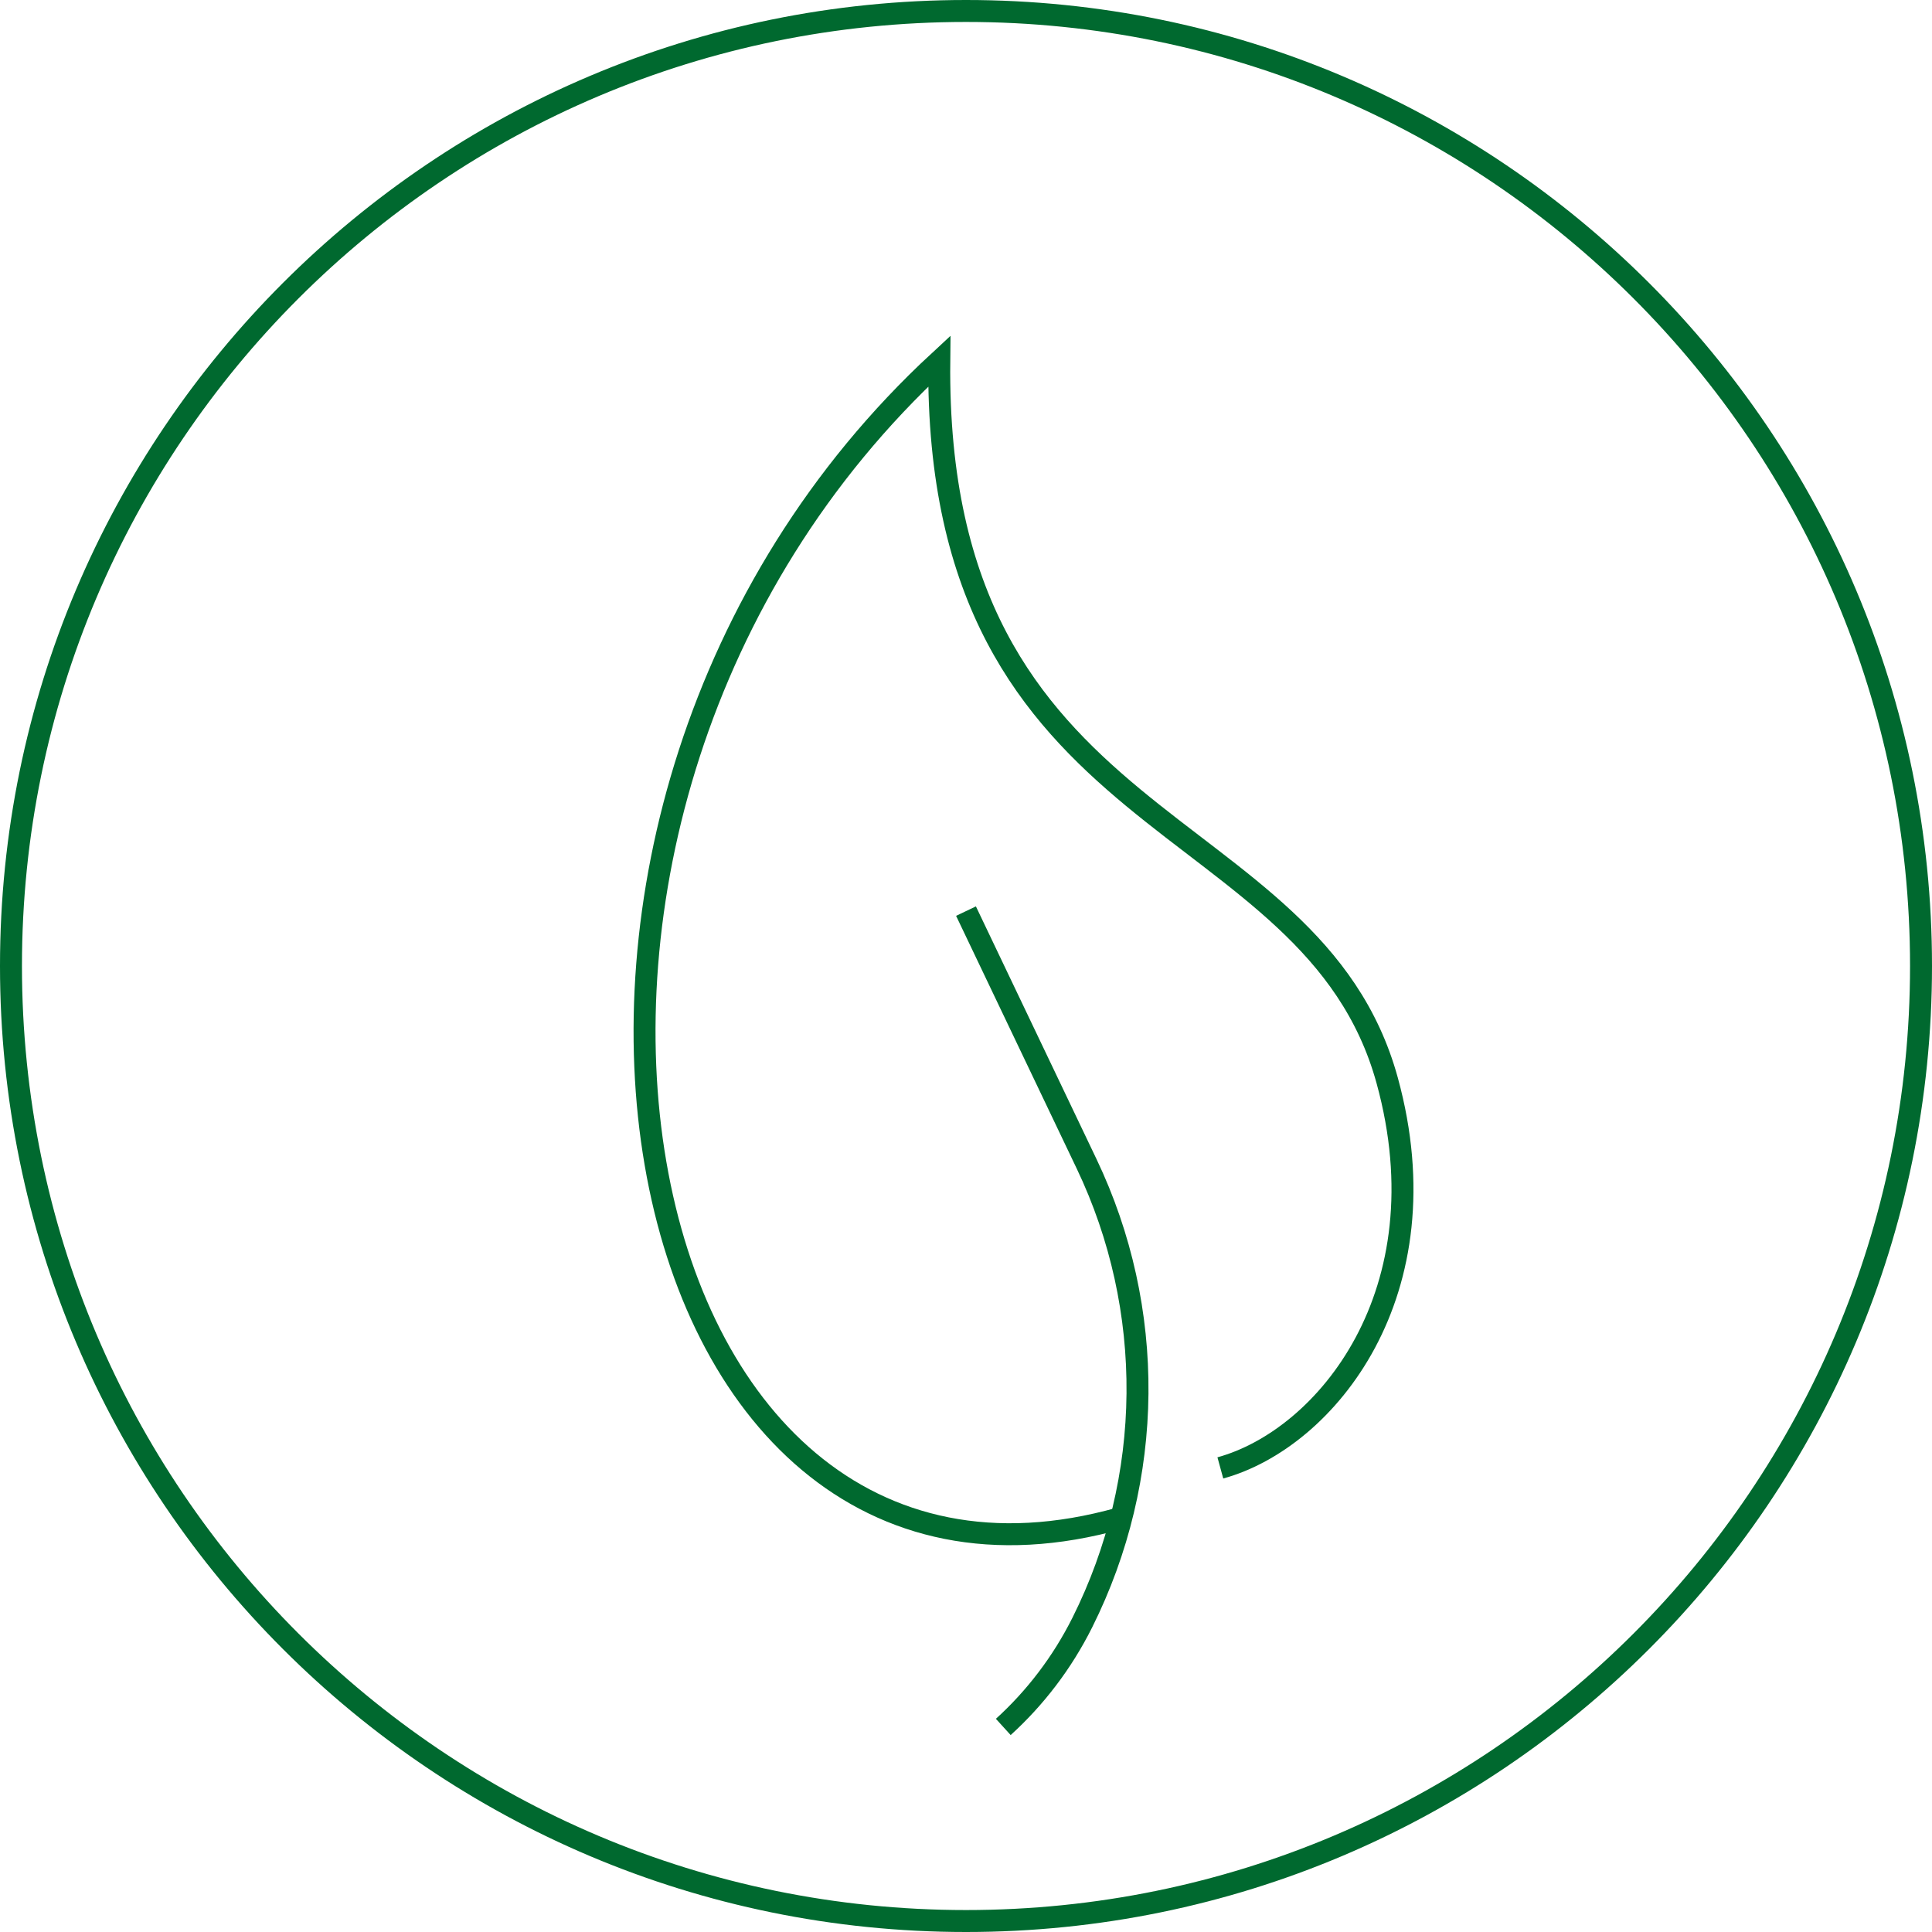 <?xml version="1.0" encoding="UTF-8" standalone="no"?>
<svg width="88px" height="88px" viewBox="0 0 88 88" version="1.1" xmlns="http://www.w3.org/2000/svg" xmlns:xlink="http://www.w3.org/1999/xlink">
    <!-- Generator: Sketch 46.2 (44496) - http://www.bohemiancoding.com/sketch -->
    <title>Icon/AO/Efficiency</title>
    <desc>Created with Sketch.</desc>
    <defs></defs>
    <g id="Symbols" stroke="none" stroke-width="1" fill="none" fill-rule="evenodd">
        <g id="Icon/AO/Efficiency" stroke="#00692F">
            <g>
                <path d="M44,41.5 L49.491,53.006 C52.652,59.628 52.581,67.337 49.3,73.9 L49.3,73.9 C48.378,75.744 47.147,77.343 45.698,78.66" id="Stroke-1"></path>
                <path d="M55.585,66.861 C60.406,65.538 65.833,58.863 63.186,49.22 C59.744,36.683 42.557,38.291 42.783,16.451 C20.453,37.099 27.895,75.672 51.027,69.149" id="Stroke-3"></path>
                <path d="M87.5,44 C87.5,68.024 68.024,87.5 44,87.5 C19.976,87.5 0.5,68.024 0.5,44 C0.5,19.976 19.976,0.5 44,0.5 C68.024,0.5 87.5,19.976 87.5,44 Z" id="Stroke-5"></path>
            </g>
        </g>
    </g>
</svg>